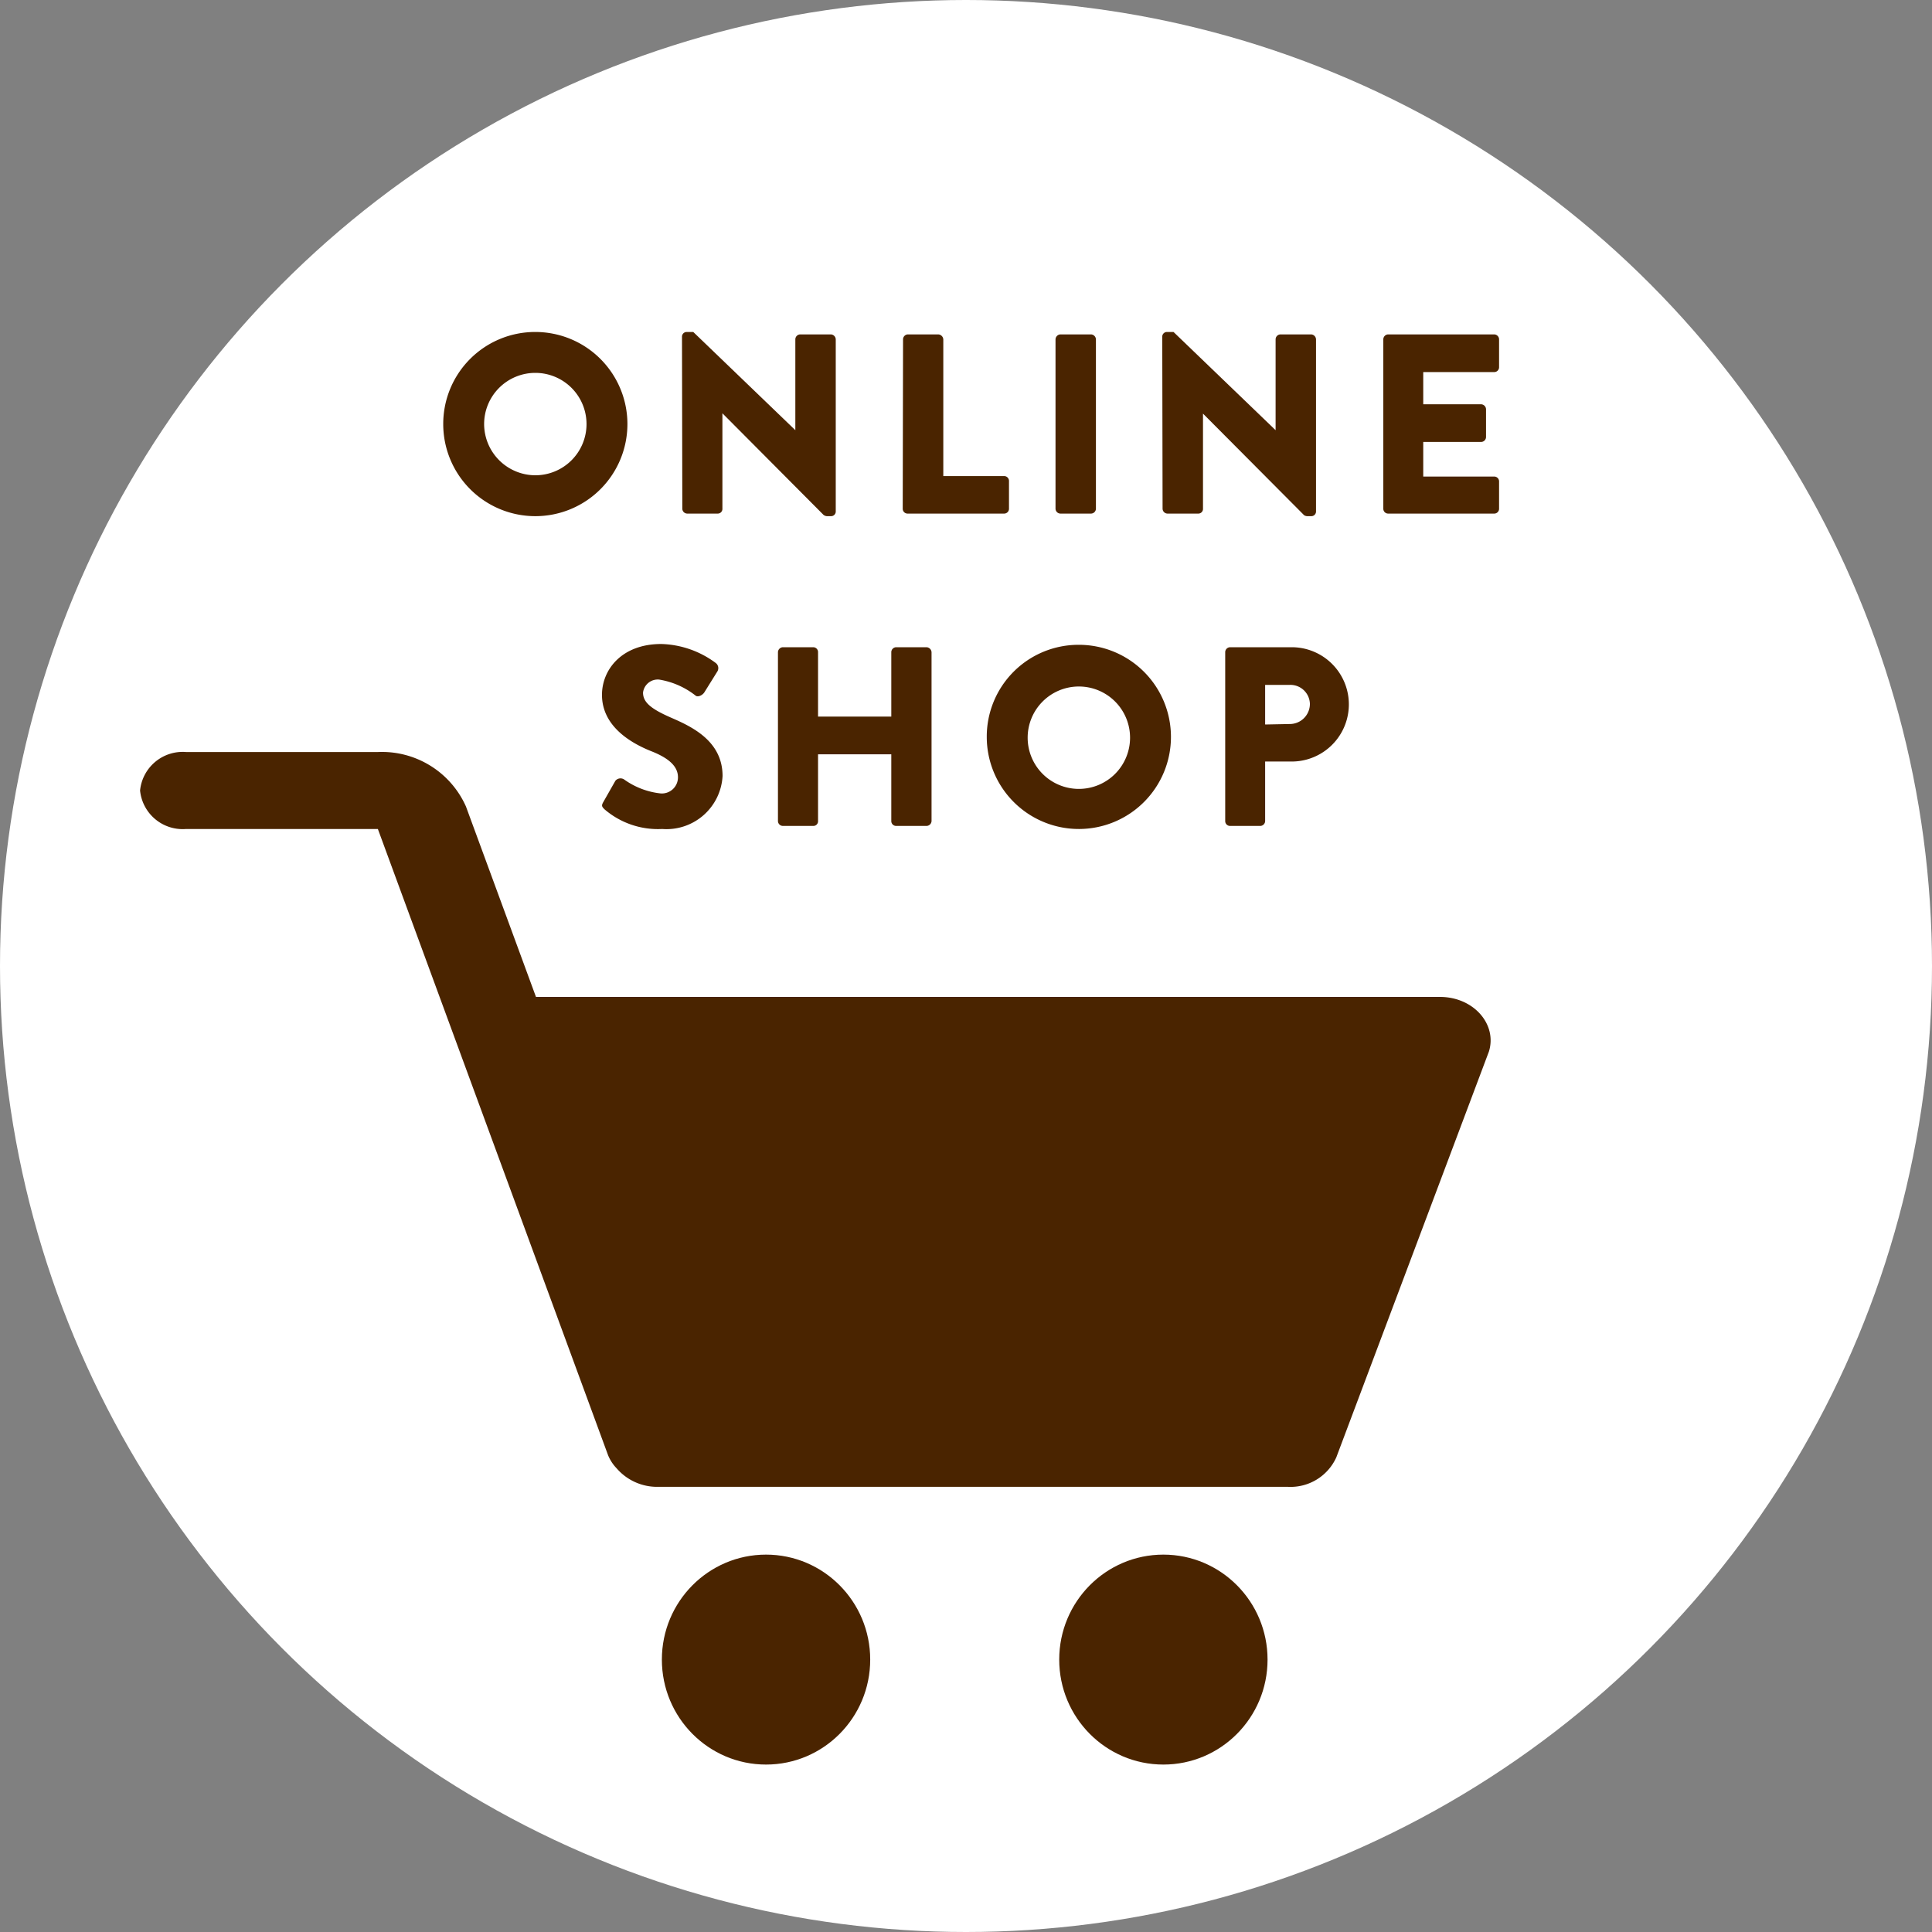 <svg xmlns="http://www.w3.org/2000/svg" width="120" height="120" viewBox="0 0 120 120"><rect x="0" y="0" width="120" height="120" fill="#808080" stroke="none"/><defs><style>.cls-1{fill:#fff;}.cls-2{fill:#4a2400;}</style></defs><g id="レイヤー_2" data-name="レイヤー 2"><g id="レイヤー_1-2" data-name="レイヤー 1"><circle class="cls-1" cx="60" cy="60" r="60"/><path class="cls-2" d="M89.43,61.92H33.29L28.94,50.09a5.71,5.71,0,0,0-5.47-3.38H11.56A2.66,2.66,0,0,0,8.7,49.1a2.66,2.66,0,0,0,2.86,2.39H23.47l14.3,38.9a2.59,2.59,0,0,0,.53.81,3.32,3.32,0,0,0,2.57,1.15H80a3.12,3.12,0,0,0,3-1.83l9.48-25.21C93,63.63,91.54,61.92,89.43,61.92Z"/><ellipse class="cls-2" cx="47.58" cy="103.08" rx="6.47" ry="6.52"/><ellipse class="cls-2" cx="72.26" cy="103.08" rx="6.47" ry="6.52"/><path class="cls-2" d="M33.23,20.62a5.72,5.72,0,1,1-5.7,5.73A5.71,5.71,0,0,1,33.23,20.62Zm0,8.9a3.18,3.18,0,1,0-3.16-3.17A3.19,3.19,0,0,0,33.23,29.52Z"/><path class="cls-2" d="M42.36,20.9a.29.29,0,0,1,.3-.28h.4l6.34,6.1h0V21.08a.31.31,0,0,1,.3-.31h1.91a.32.32,0,0,1,.3.31v10.7a.29.29,0,0,1-.3.28h-.25a.39.39,0,0,1-.21-.08l-6.28-6.31h0V31.6a.29.29,0,0,1-.3.3H42.68a.31.31,0,0,1-.3-.3Z"/><path class="cls-2" d="M56.09,21.08a.31.31,0,0,1,.3-.31h1.89a.33.33,0,0,1,.31.31v8.49h3.78a.3.3,0,0,1,.3.3V31.6a.3.3,0,0,1-.3.3h-6a.3.3,0,0,1-.3-.3Z"/><path class="cls-2" d="M65.56,21.08a.32.32,0,0,1,.3-.31h1.91a.32.32,0,0,1,.3.31V31.6a.31.31,0,0,1-.3.3H65.86a.31.31,0,0,1-.3-.3Z"/><path class="cls-2" d="M72.19,20.9a.29.29,0,0,1,.3-.28h.4l6.34,6.1h0V21.08a.31.31,0,0,1,.3-.31h1.91a.32.32,0,0,1,.3.31v10.7a.29.29,0,0,1-.3.28h-.25A.39.39,0,0,1,81,32l-6.28-6.31h0V31.6a.29.29,0,0,1-.3.3H72.51a.31.31,0,0,1-.3-.3Z"/><path class="cls-2" d="M85.92,21.08a.31.31,0,0,1,.3-.31H92.8a.31.31,0,0,1,.31.31v1.73a.3.3,0,0,1-.31.3H88.4v2H92a.32.32,0,0,1,.3.3v1.74a.31.31,0,0,1-.3.3H88.4v2.15h4.4a.3.3,0,0,1,.31.3V31.6a.3.3,0,0,1-.31.3H86.22a.3.3,0,0,1-.3-.3Z"/><path class="cls-2" d="M37.47,49.82l.75-1.32a.41.41,0,0,1,.54-.09,4.77,4.77,0,0,0,2.26.87,1,1,0,0,0,1.09-1c0-.67-.55-1.18-1.63-1.61-1.37-.54-3.09-1.6-3.09-3.51,0-1.57,1.23-3.16,3.68-3.16a5.92,5.92,0,0,1,3.4,1.19.4.4,0,0,1,.09.51L43.75,43c-.11.18-.4.32-.54.21a4.93,4.93,0,0,0-2.27-1,.92.92,0,0,0-1,.81c0,.59.47,1,1.73,1.55S44.88,46,44.88,48.2a3.49,3.49,0,0,1-3.75,3.29,5.09,5.09,0,0,1-3.58-1.22C37.39,50.11,37.34,50.05,37.47,49.82Z"/><path class="cls-2" d="M48.32,40.51a.32.32,0,0,1,.3-.31h1.89a.3.3,0,0,1,.3.31v4h4.55v-4a.31.31,0,0,1,.3-.31h1.89a.33.33,0,0,1,.31.31V51a.32.32,0,0,1-.31.3H55.66a.3.3,0,0,1-.3-.3V46.85H50.81V51a.29.29,0,0,1-.3.3H48.62a.31.31,0,0,1-.3-.3Z"/><path class="cls-2" d="M67,40.05a5.72,5.72,0,1,1-5.71,5.74A5.7,5.7,0,0,1,67,40.05ZM67,49a3.18,3.18,0,1,0-3.17-3.16A3.18,3.18,0,0,0,67,49Z"/><path class="cls-2" d="M76.1,40.51a.31.31,0,0,1,.3-.31h3.83a3.55,3.55,0,1,1,0,7.1H78.58V51a.31.31,0,0,1-.3.3H76.4a.3.3,0,0,1-.3-.3Zm4,4.46a1.25,1.25,0,0,0,1.26-1.25,1.21,1.21,0,0,0-1.26-1.18H78.58V45Z"/></g></g></svg>